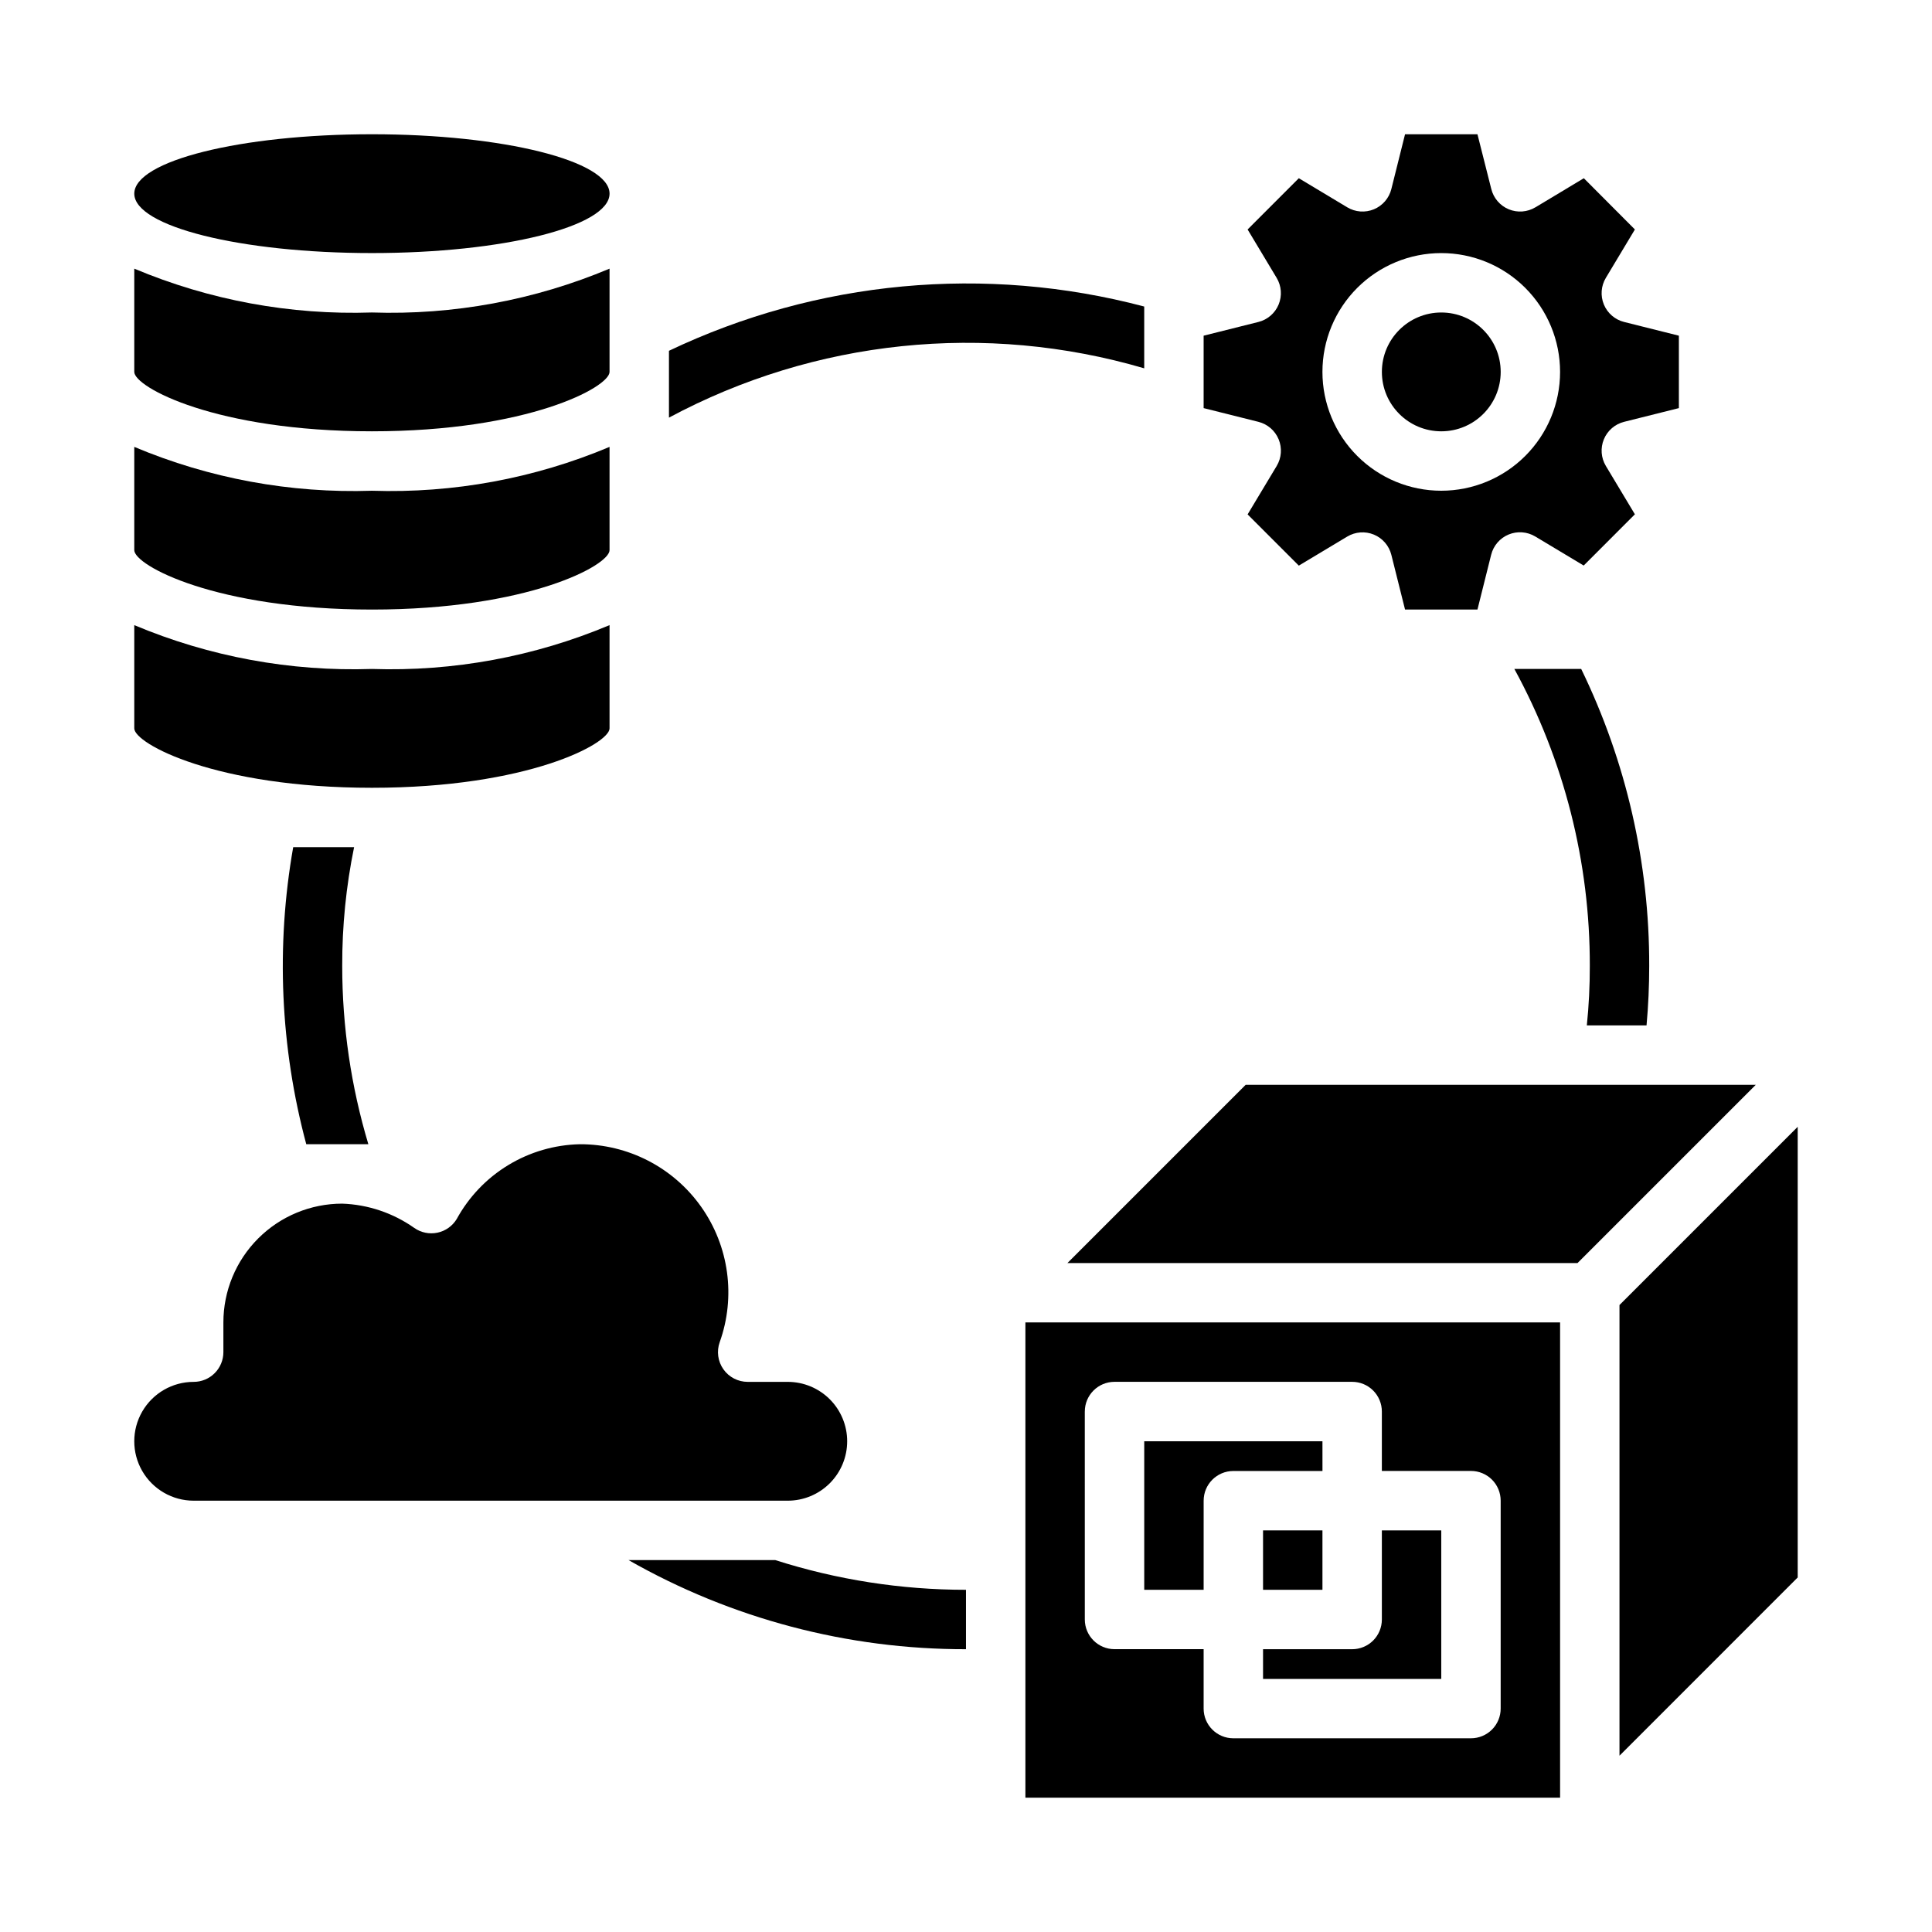 <?xml version="1.0" encoding="UTF-8"?>
<!-- Uploaded to: ICON Repo, www.svgrepo.com, Generator: ICON Repo Mixer Tools -->
<svg fill="#000000" width="800px" height="800px" version="1.1" viewBox="144 144 512 512" xmlns="http://www.w3.org/2000/svg">
 <g>
  <path d="m242.56 305.54c41.328 0 62.977-11.699 62.977-15.742v-27.367c-19.91 8.375-41.391 12.336-62.977 11.621-21.586 0.715-43.07-3.246-62.977-11.621v27.363c0 4.047 21.648 15.746 62.977 15.746z"/>
  <path d="m478.72 588.93h47.23v-39.359h-15.742v23.617c0 2.086-0.828 4.09-2.305 5.566-1.477 1.477-3.481 2.305-5.566 2.305h-23.617z"/>
  <path d="m368.51 525.95c0-4.176-1.66-8.18-4.613-11.133-2.953-2.949-6.957-4.609-11.133-4.609h-10.617c-2.559 0-4.957-1.238-6.434-3.328-1.477-2.09-1.844-4.762-0.992-7.172 4.312-12.043 2.488-25.426-4.891-35.871-7.375-10.449-19.383-16.645-32.168-16.605-6.699 0.145-13.246 2.051-18.973 5.531-5.727 3.477-10.434 8.402-13.652 14.281-1.129 1.867-2.981 3.184-5.117 3.629-2.137 0.449-4.363-0.012-6.144-1.266-5.606-3.953-12.238-6.191-19.09-6.43-8.352 0-16.363 3.316-22.266 9.223-5.906 5.902-9.223 13.914-9.223 22.262v7.875c0 2.086-0.832 4.09-2.309 5.566-1.477 1.477-3.477 2.305-5.566 2.305-5.625 0-10.82 3-13.633 7.871s-2.812 10.875 0 15.746c2.812 4.871 8.008 7.871 13.633 7.871h157.44c4.176 0 8.18-1.66 11.133-4.613 2.953-2.949 4.613-6.957 4.613-11.133z"/>
  <path d="m541.7 242.56c0 8.695-7.051 15.742-15.746 15.742-8.695 0-15.742-7.047-15.742-15.742 0-8.695 7.047-15.746 15.742-15.746 8.695 0 15.746 7.051 15.746 15.746"/>
  <path d="m242.56 258.3c41.328 0 62.977-11.699 62.977-15.742v-27.363c-19.91 8.371-41.391 12.336-62.977 11.617-21.586 0.719-43.07-3.246-62.977-11.617v27.363c0 4.047 21.648 15.742 62.977 15.742z"/>
  <path d="m482.85 260.41c0.961 2.312 0.77 4.941-0.52 7.086l-7.699 12.824 13.57 13.578 12.832-7.699c2.141-1.281 4.762-1.477 7.066-0.523 2.305 0.957 4.019 2.945 4.625 5.367l3.629 14.492h19.191l3.629-14.516c0.605-2.422 2.32-4.414 4.625-5.367 2.305-0.953 4.926-0.758 7.066 0.523l12.832 7.699 13.57-13.578-7.699-12.824c-1.281-2.137-1.473-4.758-0.52-7.059 0.953-2.305 2.941-4.019 5.359-4.625l14.516-3.637v-19.191l-14.516-3.637c-2.418-0.605-4.406-2.32-5.359-4.621-0.953-2.305-0.762-4.922 0.52-7.059l7.699-12.832-13.531-13.578-12.832 7.707v-0.004c-2.141 1.285-4.762 1.48-7.066 0.527-2.305-0.957-4.019-2.945-4.625-5.367l-3.668-14.516h-19.191l-3.629 14.516c-0.605 2.422-2.32 4.41-4.625 5.367-2.305 0.953-4.926 0.758-7.066-0.527l-12.832-7.707-13.57 13.582 7.699 12.832c1.281 2.137 1.473 4.754 0.52 7.059-0.953 2.301-2.941 4.016-5.359 4.621l-14.516 3.637v19.191l14.516 3.637c2.418 0.605 4.406 2.32 5.359 4.621zm43.098-49.34c8.352 0 16.363 3.316 22.266 9.223 5.906 5.906 9.223 13.914 9.223 22.266 0 8.352-3.316 16.359-9.223 22.266-5.902 5.906-13.914 9.223-22.266 9.223-8.348 0-16.359-3.316-22.266-9.223-5.902-5.906-9.223-13.914-9.223-22.266 0-8.352 3.32-16.359 9.223-22.266 5.906-5.906 13.918-9.223 22.266-9.223z"/>
  <path d="m305.54 195.32c0 8.695-28.195 15.746-62.977 15.746s-62.977-7.051-62.977-15.746c0-8.695 28.195-15.742 62.977-15.742s62.977 7.047 62.977 15.742"/>
  <path d="m242.56 352.77c41.328 0 62.977-11.699 62.977-15.742v-27.363c-19.91 8.371-41.391 12.336-62.977 11.617-21.586 0.719-43.07-3.246-62.977-11.617v27.363c0 4.047 21.648 15.742 62.977 15.742z"/>
  <path d="m573.18 489.85v119.43l47.23-47.234v-119.43z"/>
  <path d="m474.11 431.49-47.23 47.23h135.18l47.234-47.23z"/>
  <path d="m462.98 541.7c0-4.348 3.523-7.871 7.871-7.871h23.617l-0.004-7.875h-47.23v39.359h15.742z"/>
  <path d="m415.74 620.41h141.7v-125.95h-141.7zm15.742-102.34h0.004c0-4.348 3.523-7.871 7.871-7.871h62.977c2.086 0 4.09 0.828 5.566 2.305 1.477 1.477 2.305 3.481 2.305 5.566v15.742h23.617v0.004c2.086 0 4.09 0.828 5.566 2.305 1.477 1.477 2.305 3.477 2.305 5.566v55.105c0 2.086-0.828 4.09-2.305 5.566-1.477 1.473-3.481 2.305-5.566 2.305h-62.977c-4.348 0-7.871-3.523-7.871-7.871v-15.746h-23.617c-4.348 0-7.871-3.523-7.871-7.871z"/>
  <path d="m478.72 549.57h15.742v15.742h-15.742z"/>
  <path d="m580.35 415.74c0.473-5.195 0.707-10.469 0.707-15.742 0.066-27.273-6.098-54.199-18.027-78.723h-17.711c13.184 24.141 20.062 51.215 19.996 78.723 0.012 5.258-0.25 10.512-0.789 15.742z"/>
  <path d="m310.57 557.44c27.238 15.531 58.066 23.672 89.426 23.617v-15.742c-17.152 0.004-34.203-2.652-50.539-7.875z"/>
  <path d="m447.23 241.61v-16.375c-42.047-11.129-86.684-6.973-125.95 11.73v17.711c38.641-20.719 83.883-25.414 125.95-13.066z"/>
  <path d="m221.7 368.51c-4.606 26.176-3.422 53.047 3.465 78.719h16.453c-4.594-15.324-6.926-31.234-6.926-47.23-0.031-10.578 1.023-21.129 3.148-31.488z"/>
 </g>
</svg>